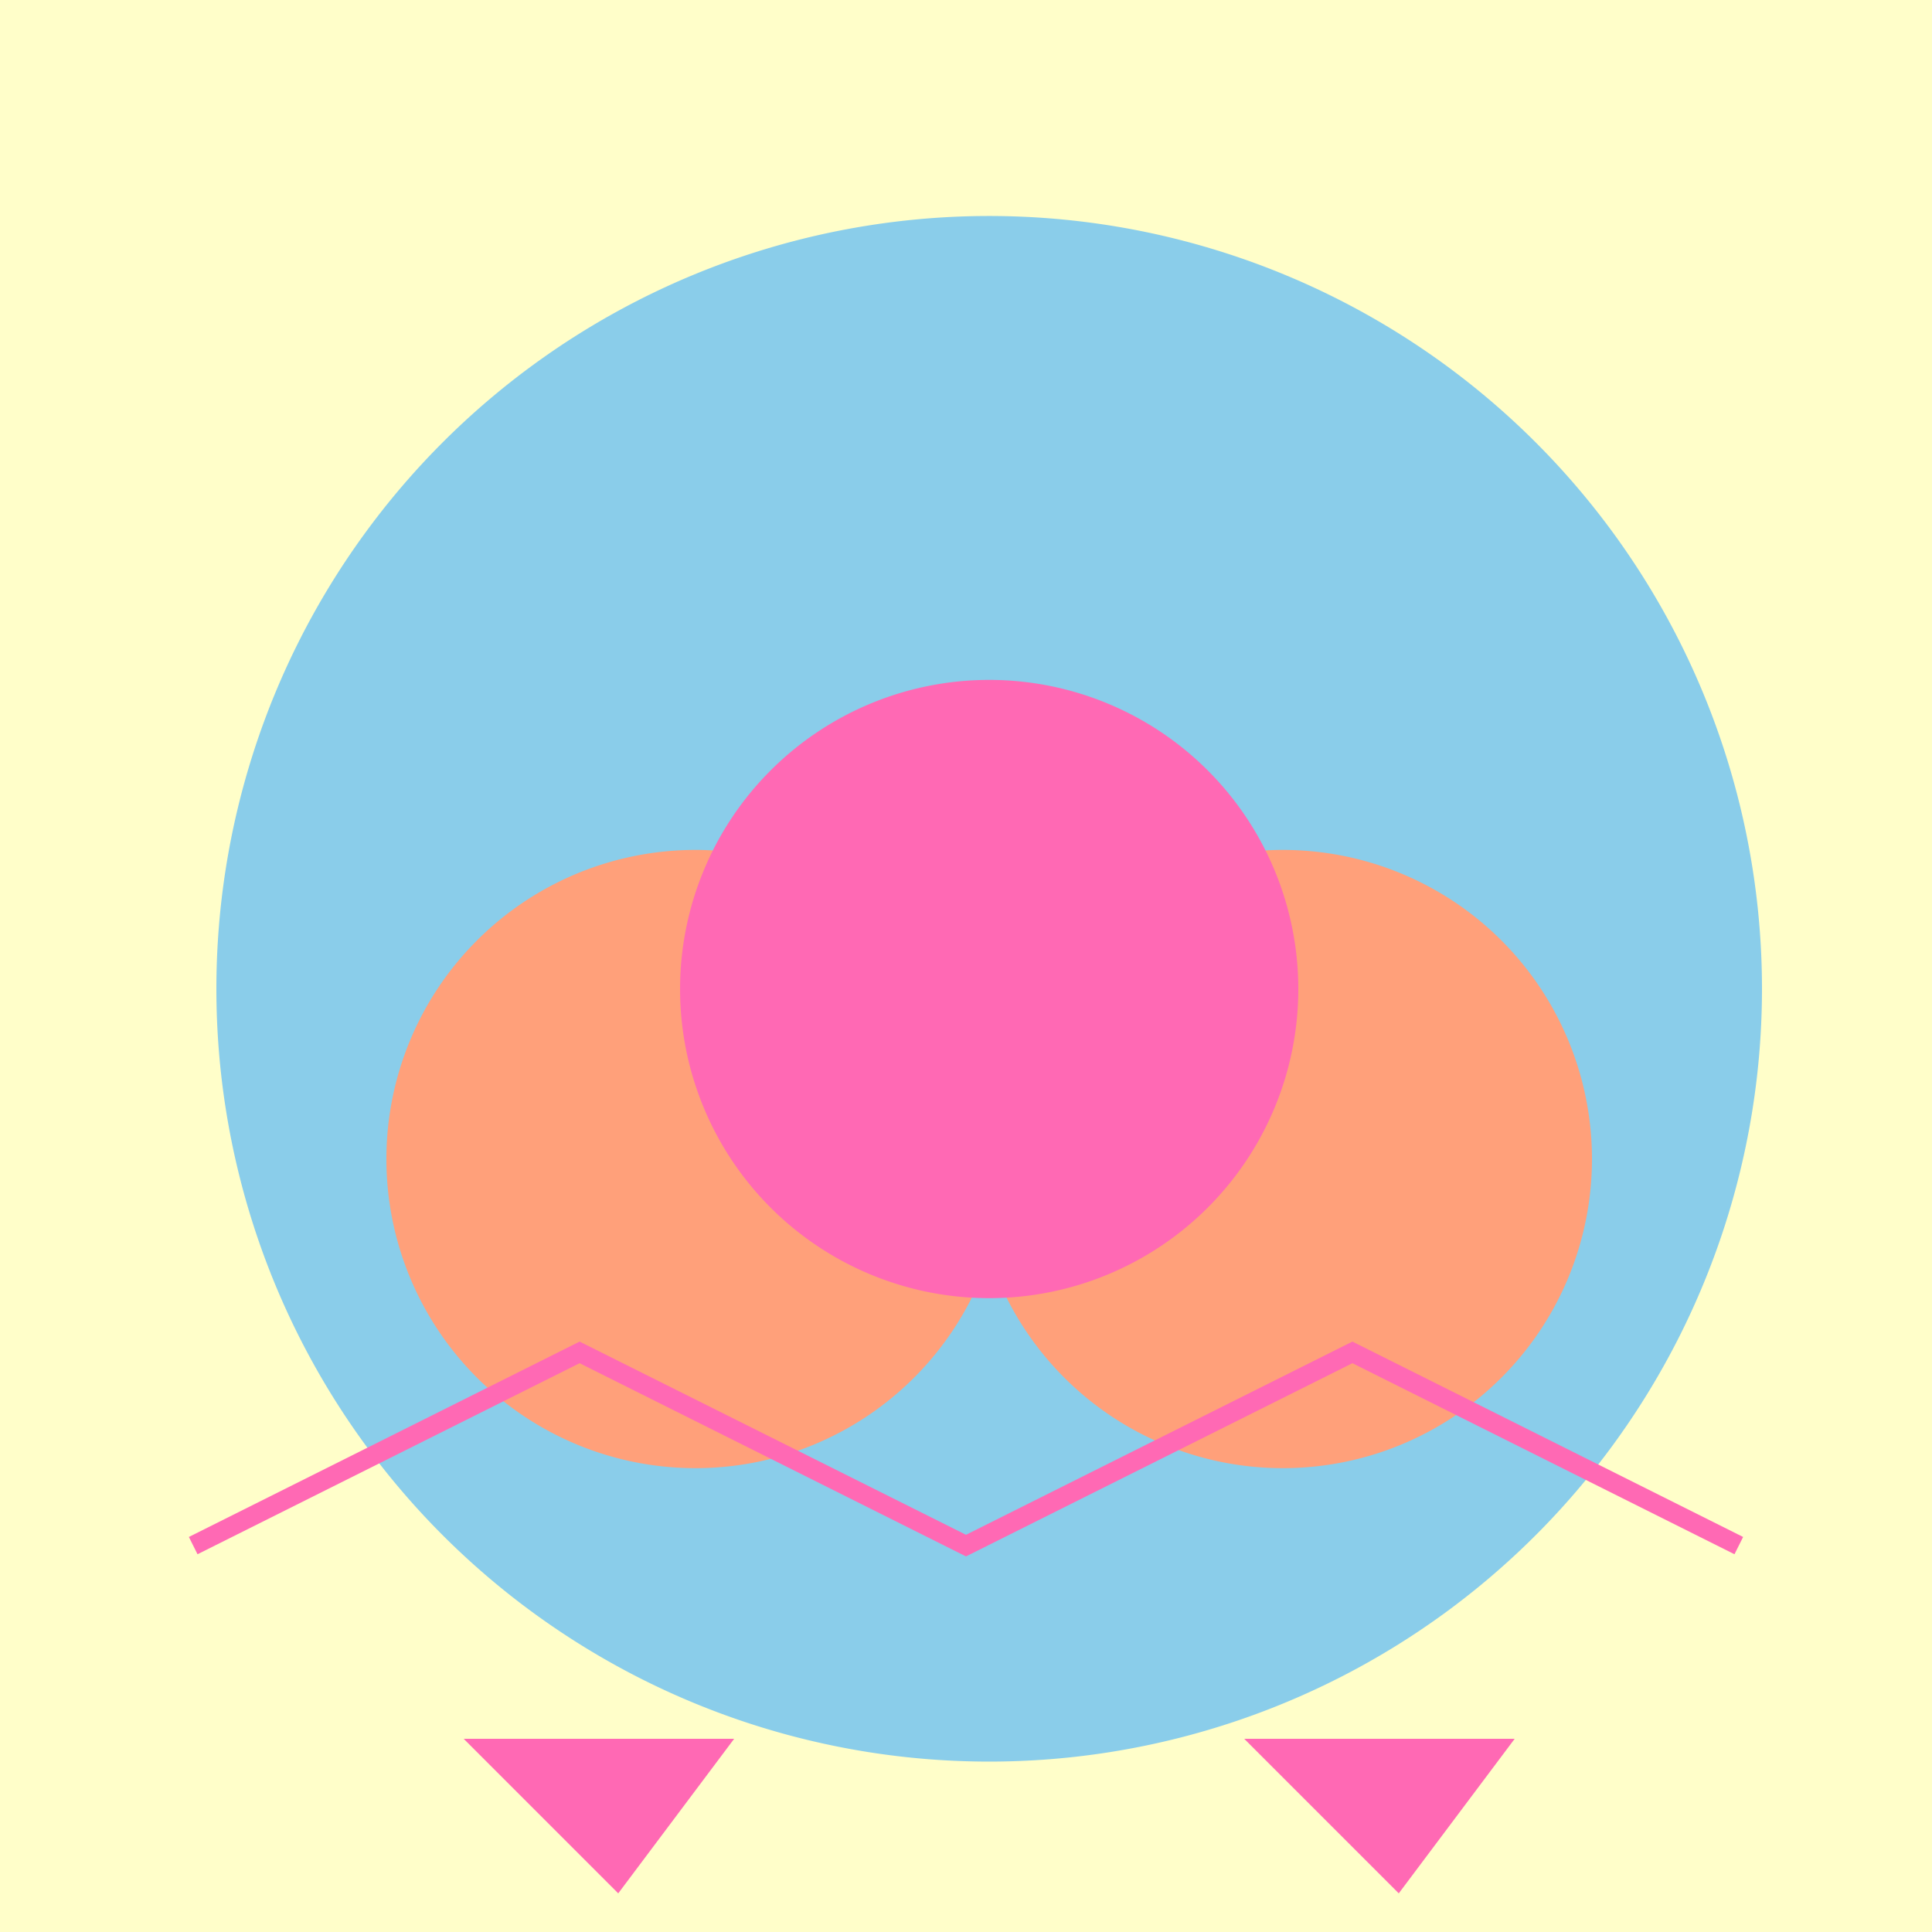 <!--

Generated by DrawGPT.
Free, open source, AI generated images in SVG, PNG, and HTML Canvas format.
https://drawgpt.ai

Created: 2023-09-27T05:45:24.657Z
Link: https://drawgpt.ai/prompt/96032/

-->
<svg xmlns="http://www.w3.org/2000/svg" xmlns:xlink="http://www.w3.org/1999/xlink" width="500" height="500"><defs/><g><rect fill="#FFFEC9" stroke="none" x="0" y="0" width="512" height="512"/><path fill="#8ACDEA" stroke="none" paint-order="stroke fill markers" d=" M 456 256 A 200 200 0 1 1 456 255.8"/><path fill="#FFA07A" stroke="none" paint-order="stroke fill markers" d=" M 260 300 A 80 80 0 1 1 260 299.92"/><path fill="#FFA07A" stroke="none" paint-order="stroke fill markers" d=" M 412 300 A 80 80 0 1 1 412 299.92"/><path fill="none" stroke="#FF69B4" paint-order="fill stroke markers" d=" M 50 400 L 150 350 L 250 400 L 350 350 L 450 400" stroke-miterlimit="10" stroke-width="5" stroke-dasharray=""/><path fill="#FF69B4" stroke="none" paint-order="stroke fill markers" d=" M 120 450 L 190 450 L 160 490 Z"/><path fill="#FF69B4" stroke="none" paint-order="stroke fill markers" d=" M 322 450 L 392 450 L 362 490 Z"/><path fill="#FF69B4" stroke="none" paint-order="stroke fill markers" d=" M 336 256 A 80 80 0 1 1 336 255.92"/></g></svg>